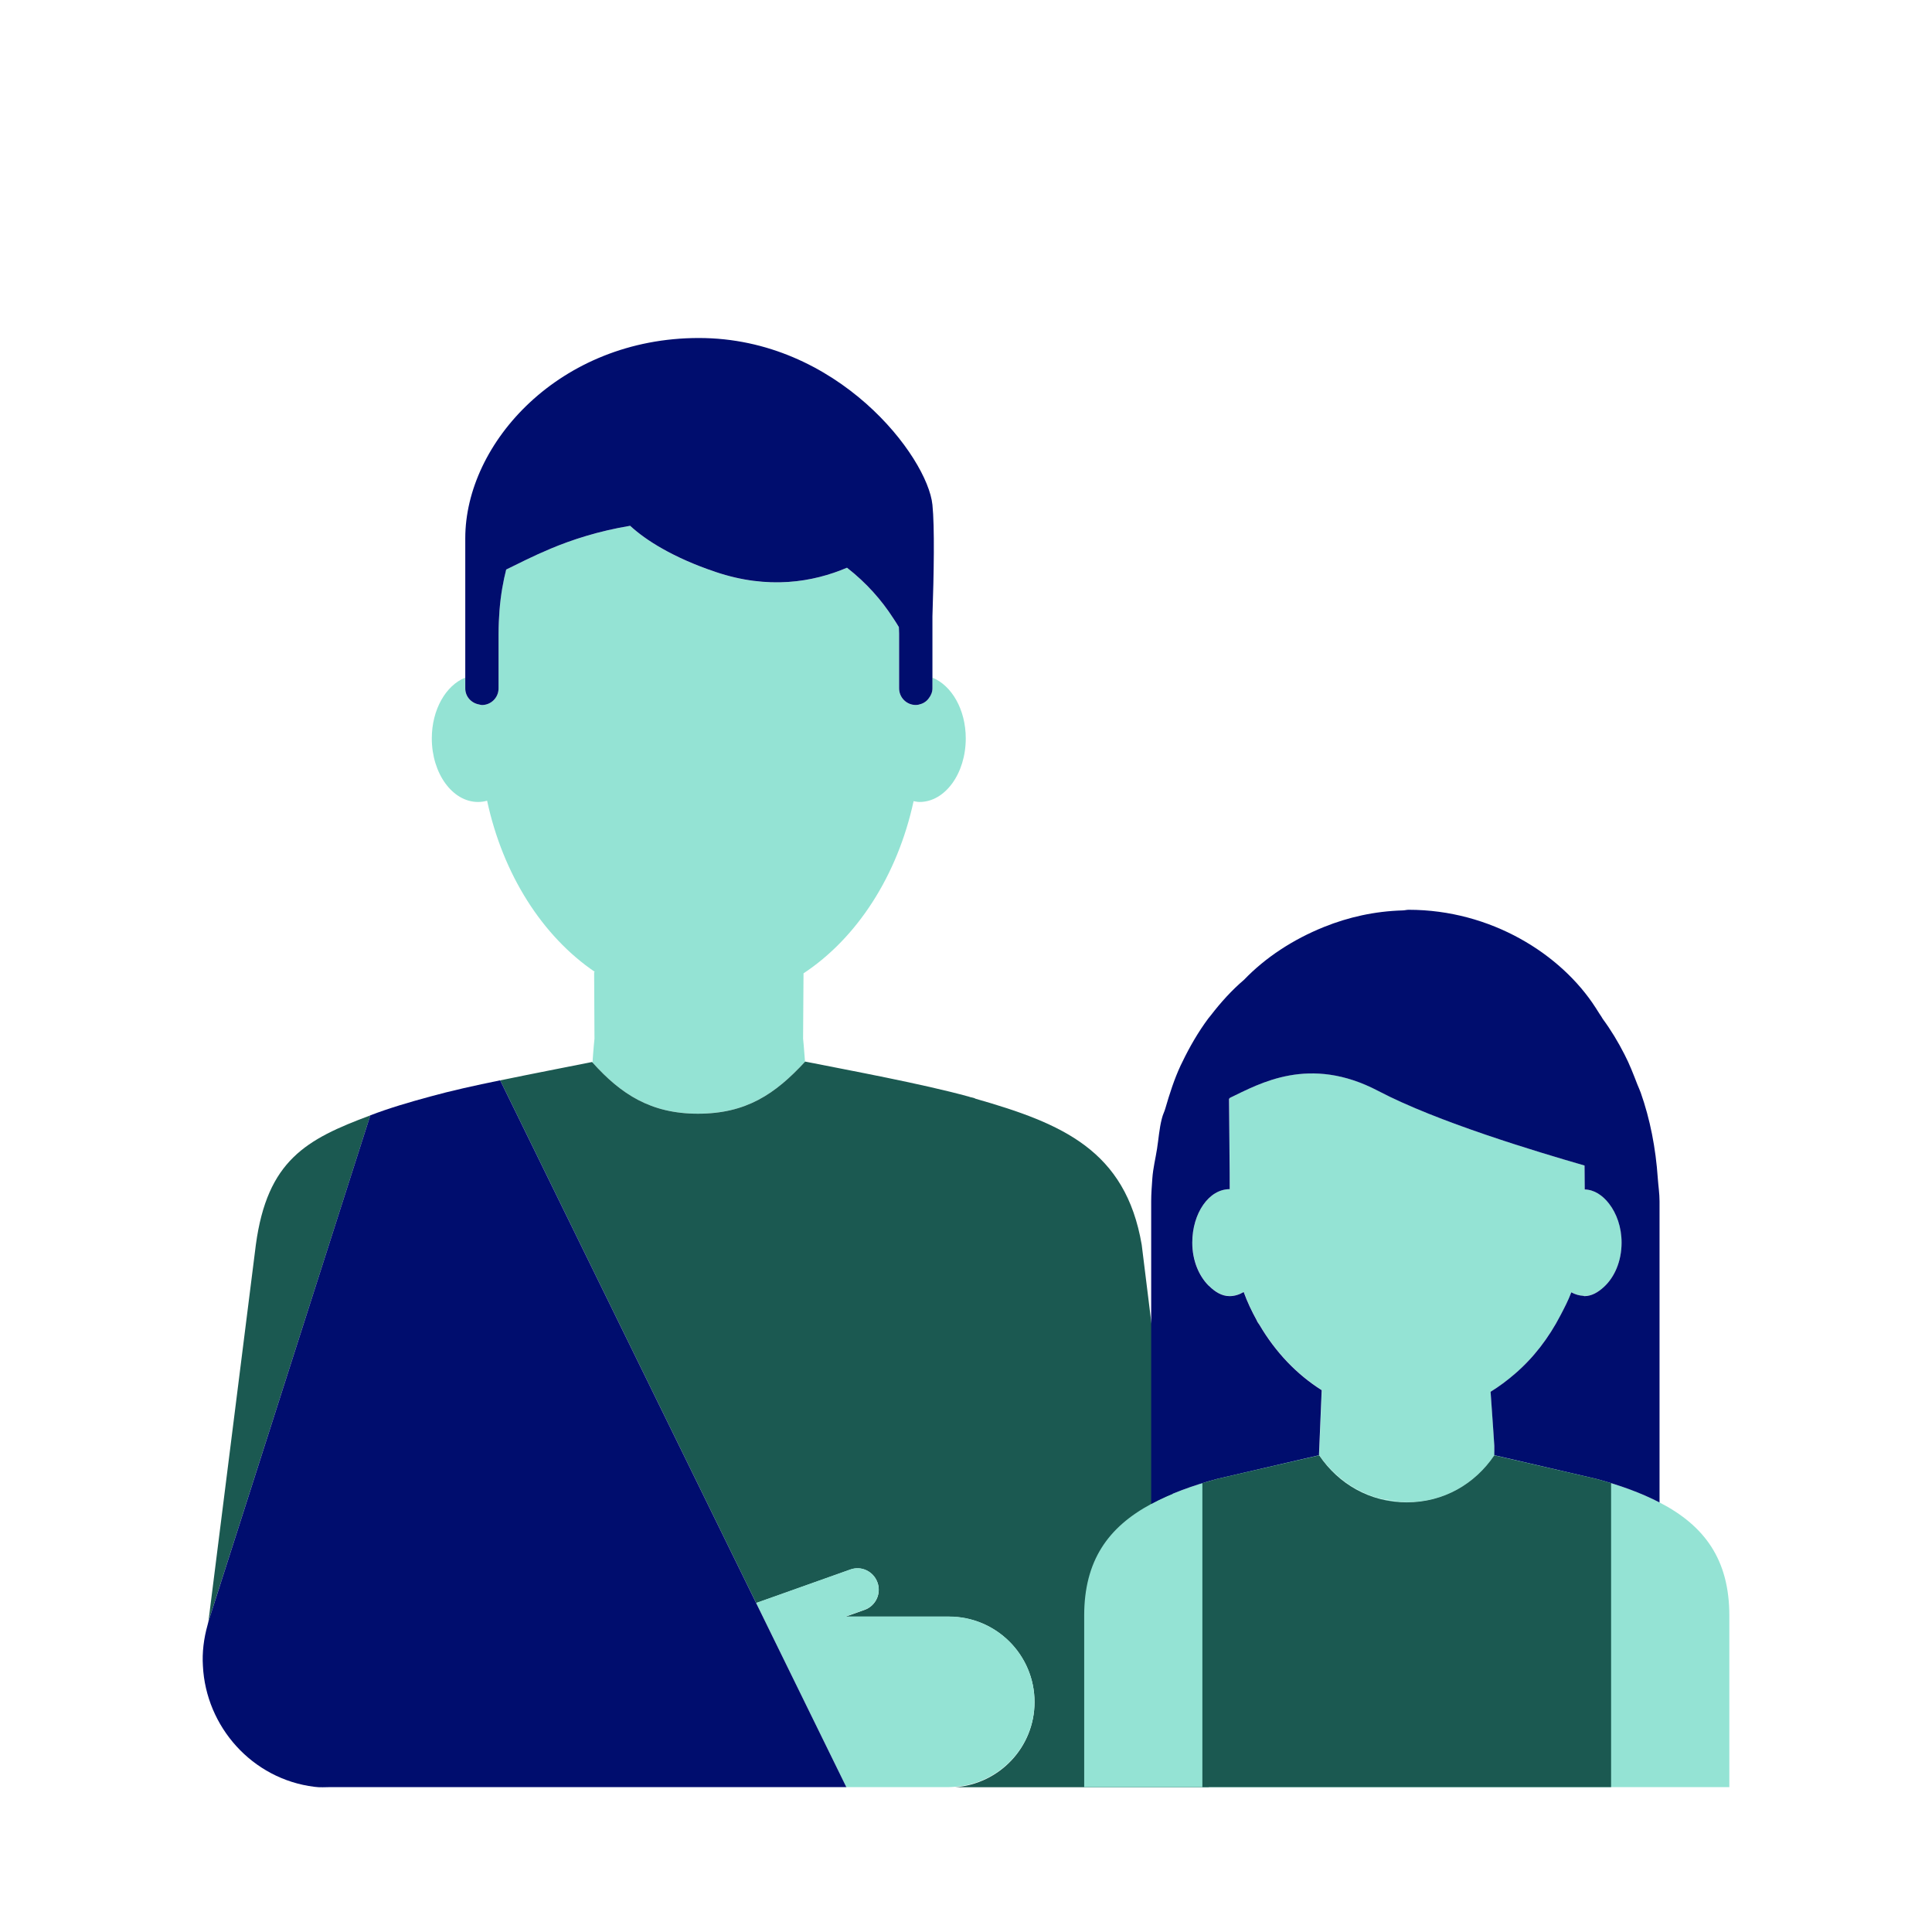 <?xml version="1.0" encoding="iso-8859-1"?><!--Generator: Adobe Illustrator 26.2.1, SVG Export Plug-In . SVG Version: 6.00 Build 0)--><svg version="1.1" xmlns="http://www.w3.org/2000/svg" xmlns:xlink="http://www.w3.org/1999/xlink" x="0px" y="0px" viewBox="0 0 40 40" xml:space="preserve" focusable="false" aria-hidden="true" enable-background="new 0 0 40 40"><g id="Solid"><rect width="40" height="40" fill="none"/></g><g id="Icon_Green"><g><path d="M16.667,21.981c-0.021-0.3-0.04-0.475-0.04-0.475l0.009-1.354c1.109-0.733,1.944-2.02,2.279-3.565
			c0.041,0.007,0.081,0.017,0.123,0.017c0.529,0,0.957-0.589,0.957-1.316c0-0.599-0.293-1.098-0.691-1.258v0.222
			c0,0.078-0.03,0.146-0.074,0.204c-0.015,0.02-0.031,0.039-0.05,0.056c-0.031,0.027-0.066,0.048-0.106,0.062
			c-0.036,0.013-0.074,0.023-0.115,0.023c-0.19,0-0.345-0.154-0.345-0.345v-0.139v-0.988c0-0.05-0.004-0.093-0.005-0.141
			c-0.037-0.064-0.08-0.128-0.122-0.192c-0.234-0.362-0.545-0.72-0.952-1.037c-0.705,0.3-1.629,0.455-2.722,0.087
			c-0.446-0.15-0.804-0.314-1.1-0.481c-0.278-0.157-0.496-0.317-0.668-0.474c-0.66,0.11-1.205,0.289-1.647,0.474
			c-0.374,0.156-0.678,0.314-0.919,0.432c-0.058,0.228-0.112,0.509-0.139,0.853c-0.012,0.15-0.019,0.309-0.019,0.48v0.988v0.139
			c0,0.19-0.154,0.345-0.345,0.345c-0.02,0-0.037-0.008-0.056-0.011c-0.163-0.028-0.289-0.163-0.289-0.333V14.03
			c-0.398,0.159-0.691,0.659-0.691,1.258c0,0.727,0.429,1.316,0.957,1.316c0.064,0,0.127-0.009,0.188-0.026
			c0.328,1.528,1.145,2.807,2.234,3.546h-0.018l0.007,1.382c0,0-0.02,0.181-0.041,0.492c0.589,0.656,1.206,1.059,2.182,1.059
			C15.448,23.057,16.049,22.651,16.667,21.981z" fill="#94E3D4"/><path d="M9.921,14.586c0.019,0.003,0.036,0.011,0.056,0.011c0.19,0,0.345-0.154,0.345-0.345v-0.139v-0.988
			c0-0.171,0.008-0.33,0.019-0.48c0.027-0.344,0.081-0.625,0.139-0.853c0.242-0.118,0.545-0.275,0.919-0.432
			c0.442-0.185,0.987-0.364,1.647-0.474c0.171,0.157,0.39,0.317,0.668,0.474c0.296,0.167,0.654,0.331,1.1,0.481
			c1.093,0.369,2.017,0.213,2.722-0.087c0.407,0.317,0.718,0.675,0.952,1.037c0.042,0.064,0.085,0.128,0.122,0.192
			c0.001,0.048,0.005,0.091,0.005,0.141v0.988v0.139c0,0.19,0.154,0.345,0.345,0.345c0.041,0,0.078-0.01,0.115-0.023
			c0.04-0.014,0.074-0.035,0.106-0.062c0.019-0.017,0.035-0.035,0.05-0.056c0.044-0.058,0.074-0.126,0.074-0.204V14.03v-1.268
			c0.03-0.893,0.047-1.849,0-2.31c-0.1-0.992-1.958-3.454-4.836-3.454c-2.878,0-4.836,2.172-4.836,4.145v2.887v0.222
			C9.632,14.423,9.758,14.558,9.921,14.586z" fill="#000D6E"/><path d="M23.638,25.772c-0.334-1.957-1.645-2.511-3.44-3.024c-0.044-0.027-0.106-0.027-0.141-0.044
			c-0.964-0.265-2.45-0.539-3.387-0.725c-0.001,0.001-0.002,0.002-0.003,0.003c-0.618,0.67-1.219,1.076-2.217,1.076
			c-0.975,0-1.593-0.403-2.182-1.059c-0.004-0.004-0.008-0.007-0.011-0.011c-0.531,0.106-1.22,0.239-1.901,0.38l5.3,10.822
			l0.203-0.072l1.743-0.62c0.231-0.086,0.484,0.037,0.566,0.268c0.082,0.23-0.038,0.483-0.268,0.565l-0.394,0.14h2.14
			c0.979,0,1.773,0.792,1.773,1.769c0,0.934-0.728,1.697-1.648,1.763h5.256L23.638,25.772z" fill="#1B5951"/><path d="M5.297,25.772l-0.982,7.8l3.352-10.479C6.341,23.587,5.534,24.022,5.297,25.772z" fill="#1B5951"/><path d="M21.418,35.237c0-0.977-0.794-1.769-1.773-1.769h-2.14l0.394-0.14
			c0.231-0.082,0.351-0.335,0.268-0.565c-0.082-0.231-0.335-0.354-0.566-0.268l-1.743,0.62l-0.203,0.072l1.863,3.805L17.523,37
			h2.123c0.043,0,0.083-0.004,0.125-0.007C20.69,36.928,21.418,36.171,21.418,35.237z" fill="#94E3D4"/><path d="M15.655,33.189l-5.3-10.822c-0.522,0.106-1.035,0.221-1.45,0.336
			c-0.424,0.115-0.849,0.239-1.238,0.389L4.316,33.571l-0.018,0.071c-0.08,0.283-0.115,0.575-0.097,0.849
			c0.062,1.256,1.017,2.343,2.308,2.503C6.624,37.011,6.739,37,6.854,37h10.674l-0.005,0.006l-0.004-0.013L15.655,33.189z" fill="#000D6E"/></g><path d="M35.804,37v-3.551c0-1.158-0.512-1.86-1.444-2.342c-0.373-0.193-0.807-0.354-1.313-0.489
		l-2.106-0.489c0,0.001-0.001,0.001-0.002,0.002c-0.398,0.588-1.048,0.974-1.814,0.974c-0.129,0-0.249-0.026-0.37-0.047
		c-0.072-0.012-0.146-0.017-0.216-0.037c-0.14-0.039-0.272-0.094-0.398-0.158c-0.035-0.018-0.069-0.035-0.103-0.054
		c-0.289-0.169-0.54-0.399-0.729-0.68l-0.003,0.001l-2.103,0.488c-0.531,0.142-0.983,0.312-1.367,0.519
		c-0.896,0.481-1.389,1.177-1.389,2.312V37H35.804z" fill="#94E3D4"/><path d="M32.802,26.834c0.152,0,0.286-0.08,0.405-0.189c-0.12,0.109-0.254,0.188-0.408,0.188
		C32.8,26.833,32.801,26.834,32.802,26.834z" fill="none"/><path d="M32.311,27.228c-0.246,0.472-0.566,0.888-0.95,1.219C31.746,28.117,32.066,27.702,32.311,27.228z" fill="none"/><path d="M28.142,30.863c-0.035-0.017-0.069-0.035-0.103-0.054C28.073,30.828,28.107,30.845,28.142,30.863z" fill="none"/><path d="M33.315,24.92c-0.135-0.175-0.308-0.29-0.504-0.294c-0.001-0.147-0.003-0.319-0.004-0.496
		c-0.001,0-0.002-0.001-0.003-0.001c0.002,0.179,0.004,0.352,0.006,0.501C33.005,24.63,33.179,24.746,33.315,24.92z" fill="none"/><path d="M28.755,31.058c-0.072-0.012-0.146-0.018-0.216-0.037C28.609,31.041,28.683,31.045,28.755,31.058z" fill="none"/><path d="M32.533,26.756c0.078,0.042,0.161,0.068,0.248,0.072C32.697,26.824,32.606,26.797,32.533,26.756
		C32.533,26.756,32.533,26.756,32.533,26.756z" fill="none"/><path d="M30.939,30.058v-0.126L30.917,29.6l-0.055-0.786c0.175-0.107,0.341-0.232,0.499-0.368
		c0.384-0.331,0.704-0.746,0.95-1.219c0.08-0.153,0.16-0.306,0.222-0.472c0,0,0,0,0,0c0.072,0.041,0.164,0.068,0.248,0.072
		c0.006,0,0.01,0.004,0.016,0.005c0.001,0,0.001,0.001,0.002,0.001c0.154,0,0.288-0.08,0.408-0.188
		c0.216-0.197,0.367-0.527,0.367-0.919c0-0.32-0.103-0.604-0.259-0.806c-0.135-0.175-0.31-0.29-0.505-0.29
		c-0.002-0.149-0.004-0.322-0.006-0.501c-0.993-0.287-3.051-0.904-4.27-1.544c-1.427-0.749-2.457-0.149-3.067,0.143l-0.016,0.017
		c0.001,0.127,0.002,0.295,0.003,0.475c0,0.002,0,0.005,0,0.007c0.002,0.328,0.004,0.707,0.006,1.05
		c0,0.121,0.001,0.237,0.001,0.342c-0.216,0-0.409,0.125-0.549,0.325c-0.14,0.201-0.225,0.477-0.225,0.782
		c0,0.374,0.138,0.69,0.338,0.891c0.003,0.003,0.007,0.005,0.011,0.008c0.123,0.121,0.264,0.208,0.426,0.208
		c0.1,0,0.199-0.033,0.288-0.089c0.075,0.206,0.168,0.4,0.27,0.586c0.006,0.012,0.011,0.025,0.017,0.037
		c0.013,0.022,0.03,0.041,0.043,0.063c0.328,0.559,0.768,1.023,1.287,1.35l-0.055,1.317l-0.002,0.031l0.003-0.001
		c0.19,0.281,0.44,0.511,0.729,0.68c0.034,0.019,0.068,0.037,0.103,0.054c0.126,0.065,0.258,0.12,0.398,0.158
		c0.069,0.019,0.144,0.025,0.216,0.037c0.121,0.021,0.241,0.047,0.37,0.047c0.766,0,1.416-0.385,1.814-0.974v-0.022V30.058z" fill="#94E3D4"/><path d="M25.204,30.618l2.103-0.488l0.002,0l0-0.031l0.055-1.317c-0.519-0.327-0.959-0.791-1.287-1.35
		c-0.013-0.022-0.03-0.041-0.043-0.063c-0.007-0.012-0.011-0.025-0.017-0.037c-0.102-0.185-0.194-0.378-0.268-0.582
		c-0.09,0.053-0.188,0.085-0.292,0.085c-0.16,0-0.301-0.088-0.423-0.209c-0.003-0.003-0.007-0.005-0.011-0.008
		c-0.2-0.201-0.338-0.516-0.338-0.891c0-0.304,0.086-0.581,0.226-0.782c0.14-0.201,0.333-0.325,0.549-0.325
		c0-0.105,0-0.221-0.001-0.342c-0.003-0.342-0.006-0.719-0.009-1.047c0-0.003,0-0.007,0-0.01c-0.002-0.178-0.003-0.344-0.004-0.471
		l0.004-0.004l0.016-0.017c0.61-0.292,1.641-0.892,3.067-0.143c1.218,0.64,3.276,1.257,4.27,1.544c0.001,0,0.002,0.001,0.003,0.001
		c0.002,0.177,0.003,0.349,0.004,0.496c0.195,0.004,0.369,0.119,0.504,0.294c0.156,0.202,0.259,0.486,0.259,0.806
		c0,0.392-0.151,0.722-0.367,0.919c-0.119,0.109-0.253,0.189-0.405,0.189c-0.001,0-0.002-0.001-0.003-0.001
		c-0.001,0-0.001-0.001-0.002-0.001c-0.006,0-0.01-0.004-0.016-0.005c-0.087-0.004-0.17-0.03-0.248-0.072
		c-0.062,0.166-0.142,0.319-0.222,0.472c-0.245,0.474-0.565,0.889-0.95,1.219c-0.158,0.136-0.324,0.26-0.499,0.368l0.055,0.786
		l0.022,0.332v0.126v0.051v0.021c0.001-0.001,0.001-0.001,0.002-0.002l2.106,0.489c0.506,0.135,0.94,0.296,1.313,0.489v-6.235
		c0-0.163-0.025-0.316-0.036-0.475c0,0,0,0,0,0c-0.043-0.629-0.16-1.227-0.354-1.776c-0.02-0.058-0.047-0.111-0.069-0.168
		c-0.082-0.212-0.164-0.425-0.266-0.621c-0.133-0.261-0.282-0.508-0.449-0.734c-0.02-0.037-0.045-0.072-0.069-0.108
		c-0.027-0.041-0.052-0.082-0.078-0.123c-0.716-1.117-2.174-2.031-3.873-2.031c-0.042,0-0.08,0.012-0.122,0.013
		c-0.581,0.016-1.127,0.14-1.627,0.341c-0.65,0.261-1.222,0.639-1.659,1.095c-0.251,0.213-0.48,0.465-0.691,0.74
		c-0.016,0.021-0.033,0.039-0.049,0.06c-0.205,0.276-0.384,0.582-0.541,0.909c-0.011,0.022-0.022,0.043-0.032,0.065
		c-0.131,0.281-0.229,0.586-0.319,0.897c-0.018,0.063-0.048,0.117-0.064,0.181c-0.003,0.011-0.006,0.022-0.009,0.034
		c-0.05,0.196-0.065,0.41-0.097,0.615c-0.032,0.204-0.082,0.399-0.097,0.611c0,0,0,0,0,0c-0.011,0.158-0.024,0.314-0.024,0.475
		v1.738v4.527C24.221,30.93,24.673,30.76,25.204,30.618z" fill="#000D6E"/><path d="M33.356,37v-6.294c-0.103-0.029-0.206-0.059-0.31-0.088l-2.108-0.486
		c-0.398,0.59-1.047,0.973-1.813,0.973c-0.767,0-1.415-0.383-1.813-0.973l-2.108,0.486c-0.103,0.03-0.206,0.059-0.31,0.088V37
		H33.356z" fill="#1B5951"/></g></svg>